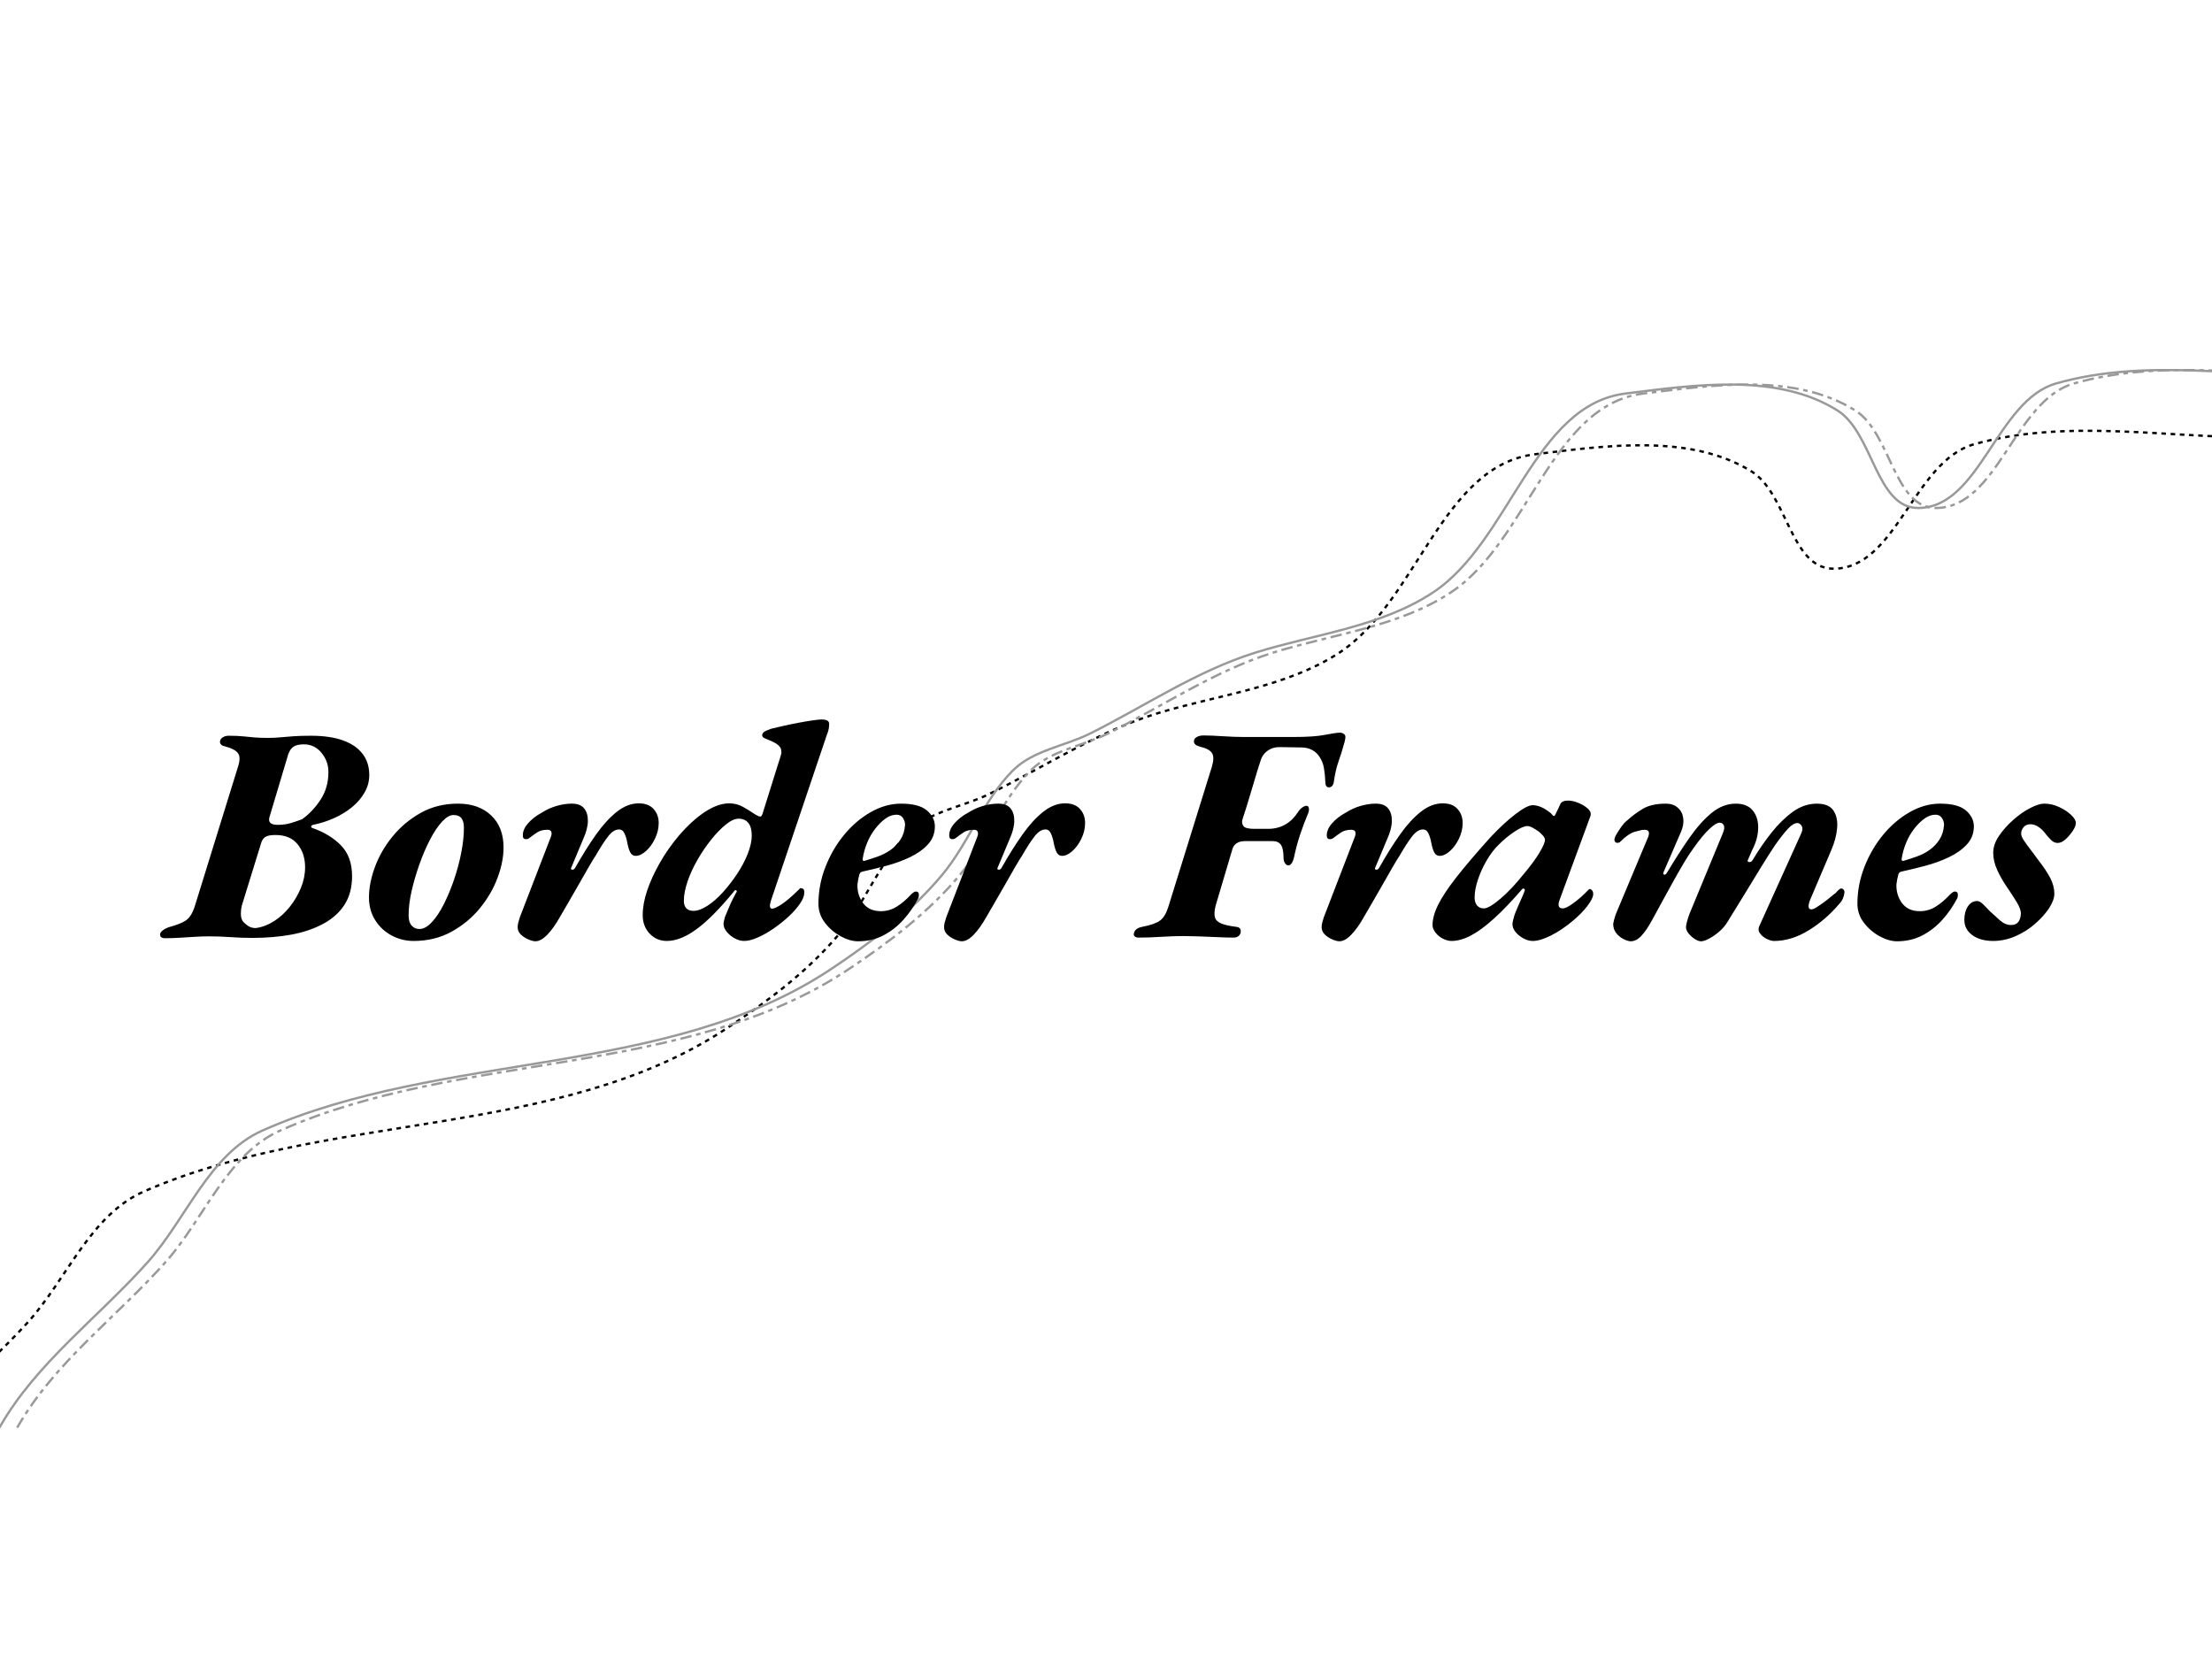 <svg version="1.1" viewBox="0.0 0.0 960.0 720.0" fill="none" stroke="none" stroke-linecap="square" stroke-miterlimit="10" xmlns:xlink="http://www.w3.org/1999/xlink" xmlns="http://www.w3.org/2000/svg"><clipPath id="p.0"><path d="m0 0l960.0 0l0 720.0l-960.0 0l0 -720.0z" clip-rule="nonzero"/></clipPath><g clip-path="url(#p.0)"><path fill="#000000" fill-opacity="0.0" d="m0 0l960.0 0l0 720.0l-960.0 0z" fill-rule="evenodd"/><path fill="#000000" fill-opacity="0.0" d="m-53.549 645.517c16.229 -27.835 43.83 -47.599 65.558 -71.562c17.07 -18.826 27.174 -46.731 50.657 -56.958c79.738 -34.725 179.206 -22.654 251.802 -70.1c17.883 -11.688 35.408 -24.707 49.168 -40.892c11.905 -14.004 18.139 -32.386 31.289 -45.276c8.953 -8.776 22.944 -10.513 34.269 -16.063c24.237 -11.879 47.142 -27.13 73.007 -35.052c26.534 -8.127 55.834 -11.176 78.968 -26.286c33.905 -22.146 44.497 -81.209 84.926 -86.168c31.145 -3.82 67.252 -9.005 93.869 7.302c15.854 9.713 17.062 42.354 35.758 42.354c27.429 0 34.716 -46.65 61.089 -54.037c39.646 -11.105 82.431 -2.921 123.664 -2.921" fill-rule="evenodd"/><path stroke="#000000" stroke-width="1.0" stroke-linejoin="round" stroke-linecap="butt" stroke-dasharray="1.0,3.0" d="m-53.549 645.517c16.229 -27.835 43.83 -47.599 65.558 -71.562c17.07 -18.826 27.174 -46.731 50.657 -56.958c79.738 -34.725 179.206 -22.654 251.802 -70.1c17.883 -11.688 35.408 -24.707 49.168 -40.892c11.905 -14.004 18.139 -32.386 31.289 -45.276c8.953 -8.776 22.944 -10.513 34.269 -16.063c24.237 -11.879 47.142 -27.13 73.007 -35.052c26.534 -8.127 55.834 -11.176 78.968 -26.286c33.905 -22.146 44.497 -81.209 84.926 -86.168c31.145 -3.82 67.252 -9.005 93.869 7.302c15.854 9.713 17.062 42.354 35.758 42.354c27.429 0 34.716 -46.65 61.089 -54.037c39.646 -11.105 82.431 -2.921 123.664 -2.921" fill-rule="evenodd"/><path fill="#000000" fill-opacity="0.0" d="m7.724 619.162c15.908 -27.835 42.962 -47.599 64.26 -71.562c16.732 -18.826 26.636 -46.731 49.654 -56.958c78.159 -34.725 175.658 -22.654 246.816 -70.1c17.529 -11.688 34.707 -24.707 48.194 -40.892c11.669 -14.004 17.78 -32.386 30.669 -45.276c8.776 -8.776 22.49 -10.513 33.591 -16.063c23.758 -11.879 46.209 -27.13 71.562 -35.053c26.008 -8.127 54.729 -11.176 77.404 -26.286c33.234 -22.146 43.616 -81.209 83.244 -86.168c30.529 -3.82 65.921 -9.005 92.01 7.302c15.54 9.713 16.724 42.354 35.05 42.354c26.886 0 34.028 -46.65 59.879 -54.037c38.861 -11.105 80.798 -2.921 121.215 -2.921" fill-rule="evenodd"/><path stroke="#999999" stroke-width="1.0" stroke-linejoin="round" stroke-linecap="butt" stroke-dasharray="4.0,3.0,1.0,3.0" d="m7.724 619.162c15.908 -27.835 42.962 -47.599 64.26 -71.562c16.732 -18.826 26.636 -46.731 49.654 -56.958c78.159 -34.725 175.658 -22.654 246.816 -70.1c17.529 -11.688 34.707 -24.707 48.194 -40.892c11.669 -14.004 17.78 -32.386 30.669 -45.276c8.776 -8.776 22.49 -10.513 33.591 -16.063c23.758 -11.879 46.209 -27.13 71.562 -35.053c26.008 -8.127 54.729 -11.176 77.404 -26.286c33.234 -22.146 43.616 -81.209 83.244 -86.168c30.529 -3.82 65.921 -9.005 92.01 7.302c15.54 9.713 16.724 42.354 35.05 42.354c26.886 0 34.028 -46.65 59.879 -54.037c38.861 -11.105 80.798 -2.921 121.215 -2.921" fill-rule="evenodd"/><path fill="#000000" fill-opacity="0.0" d="m0 619.162c15.908 -27.835 42.962 -47.599 64.26 -71.562c16.732 -18.826 26.636 -46.731 49.654 -56.958c78.159 -34.725 175.658 -22.654 246.816 -70.1c17.529 -11.688 34.707 -24.707 48.194 -40.892c11.669 -14.004 17.78 -32.386 30.669 -45.276c8.776 -8.776 22.49 -10.513 33.591 -16.063c23.758 -11.879 46.209 -27.13 71.562 -35.053c26.008 -8.127 54.729 -11.176 77.404 -26.286c33.234 -22.146 43.616 -81.209 83.244 -86.168c30.529 -3.82 65.921 -9.005 92.01 7.302c15.54 9.713 16.724 42.354 35.05 42.354c26.886 0 34.028 -46.65 59.879 -54.037c38.861 -11.105 80.798 -2.921 121.215 -2.921" fill-rule="evenodd"/><path stroke="#999999" stroke-width="1.0" stroke-linejoin="round" stroke-linecap="butt" d="m0 619.162c15.908 -27.835 42.962 -47.599 64.26 -71.562c16.732 -18.826 26.636 -46.731 49.654 -56.958c78.159 -34.725 175.658 -22.654 246.816 -70.1c17.529 -11.688 34.707 -24.707 48.194 -40.892c11.669 -14.004 17.78 -32.386 30.669 -45.276c8.776 -8.776 22.49 -10.513 33.591 -16.063c23.758 -11.879 46.209 -27.13 71.562 -35.053c26.008 -8.127 54.729 -11.176 77.404 -26.286c33.234 -22.146 43.616 -81.209 83.244 -86.168c30.529 -3.82 65.921 -9.005 92.01 7.302c15.54 9.713 16.724 42.354 35.05 42.354c26.886 0 34.028 -46.65 59.879 -54.037c38.861 -11.105 80.798 -2.921 121.215 -2.921" fill-rule="evenodd"/><path fill="#000000" fill-opacity="0.0" d="m66.207 269.512l1057.354 0l0 180.976l-1057.354 0z" fill-rule="evenodd"/><path fill="#000000" d="m71.739 407.184q-2.266 0 -2.266 -1.609q0 -0.922 1.141 -1.781q1.125 -0.875 2.734 -1.422q4.922 -1.328 7.25 -2.859q2.344 -1.531 3.812 -5.797l18.797 -60.672q1.469 -4.391 0.062 -6.188q-1.391 -1.812 -5.391 -2.875q-1.344 -0.266 -1.875 -0.797q-0.531 -0.531 -0.531 -1.203q0 -1.203 1.125 -1.938q1.141 -0.734 2.609 -0.734q4.0 0 6.531 0.281q2.531 0.266 4.922 0.469q2.406 0.188 5.609 0.188q2.938 0 5.594 -0.266q2.672 -0.266 5.734 -0.469q3.078 -0.203 7.344 -0.203q8.266 0 13.859 2.0q5.609 2.0 8.531 5.812q2.938 3.797 2.938 9.266q0 4.0 -2.062 7.594q-2.062 3.594 -5.531 6.406q-3.469 2.797 -7.812 4.734q-4.328 1.922 -8.984 2.859q-0.672 0.141 -0.812 0.609q-0.125 0.453 0.406 0.719q7.734 2.672 12.531 7.609q4.797 4.922 4.797 13.328q0 7.328 -3.328 12.469q-3.328 5.125 -9.406 8.328q-6.062 3.203 -13.797 4.609q-7.734 1.391 -16.656 1.391q-5.203 0 -9.672 -0.344q-4.469 -0.328 -9.406 -0.328q-2.656 0 -6.0 0.203q-3.328 0.203 -6.594 0.406q-3.266 0.203 -6.203 0.203zm39.203 -4.406q4.125 -0.531 7.984 -3.0q3.875 -2.469 6.875 -6.266q3.0 -3.797 4.797 -8.188q1.812 -4.406 1.812 -8.938q0 -6.0 -3.266 -10.0q-3.266 -4.0 -9.547 -4.0q-2.797 0 -4.125 0.672q-1.328 0.656 -2.0 2.391l-8.531 27.594q-0.406 1.609 -0.406 3.469q0 1.859 0.672 3.062q0.797 1.078 2.266 2.141q1.469 1.062 3.469 1.062zm9.594 -44.797q3.062 0 5.531 -0.734q2.469 -0.734 5.0 -1.672q4.672 -3.328 8.062 -8.531q3.406 -5.203 3.406 -12.0q0 -4.656 -3.0 -8.328q-3.0 -3.672 -7.656 -3.672q-2.938 0 -4.469 1.0q-1.531 1.0 -2.344 3.406l-8.125 27.203q-0.938 3.328 3.594 3.328zm58.941 50.391q-5.078 0 -9.547 -2.391q-4.453 -2.406 -7.125 -6.672q-2.672 -4.266 -2.672 -9.859q0 -6.141 2.594 -13.203q2.609 -7.062 7.672 -13.266q5.078 -6.203 12.203 -10.203q7.141 -4.0 16.203 -4.0q8.938 0 14.328 5.078q5.406 5.062 5.406 13.984q0 6.141 -2.609 13.141q-2.594 7.0 -7.672 13.203q-5.062 6.188 -12.328 10.188q-7.266 4.0 -16.453 4.0zm2.531 -5.188q2.656 0 5.391 -2.938q2.734 -2.938 5.203 -7.797q2.469 -4.875 4.469 -10.734q2.0 -5.875 3.125 -11.734q1.141 -5.859 1.141 -10.672q0 -2.797 -1.062 -4.188q-1.062 -1.406 -3.469 -1.406q-2.266 0 -4.938 2.875q-2.656 2.859 -5.203 7.734q-2.531 4.859 -4.594 10.656q-2.062 5.797 -3.406 11.609q-1.328 5.797 -1.328 10.719q0 2.938 1.328 4.406q1.344 1.469 3.344 1.469zm50.392 5.328q-1.203 0 -3.078 -0.797q-1.859 -0.797 -3.266 -2.125q-1.391 -1.344 -1.391 -3.219q0 -0.922 0.266 -1.984q0.266 -1.078 0.672 -2.281l13.469 -34.922q0.531 -1.344 0.188 -2.203q-0.328 -0.859 -1.656 -0.859q-2.672 0 -4.344 1.062q-1.656 1.062 -3.531 2.531q-0.656 0.531 -1.656 0.469q-1.0 -0.062 -1.141 -1.141q-0.266 -2.797 2.125 -5.594q2.406 -2.797 6.141 -4.797q2.938 -1.875 6.328 -2.875q3.406 -1.0 6.609 -1.0q3.734 0 5.391 2.078q1.672 2.062 1.609 5.531q-0.062 3.453 -2.062 7.859l-5.078 12.141q-0.531 0.922 0.266 1.062q0.812 0.125 1.344 -0.797q4.672 -8.266 9.125 -14.531q4.469 -6.281 9.062 -9.875q4.609 -3.594 9.406 -3.594q4.266 0 6.469 2.469q2.203 2.453 2.203 6.062q0 3.469 -1.609 6.797q-1.594 3.328 -3.938 5.406q-2.328 2.062 -4.453 2.062q-1.469 0 -2.266 -1.391q-0.797 -1.406 -1.344 -4.219q-0.391 -2.266 -1.203 -4.062q-0.797 -1.797 -2.391 -1.797q-2.406 0 -4.734 3.0q-2.328 3.0 -5.391 8.328q-1.078 1.609 -3.016 4.938q-1.922 3.328 -4.188 7.328q-2.266 4.0 -4.531 7.875q-2.266 3.859 -3.875 6.656q-2.531 4.547 -5.328 7.484q-2.797 2.922 -5.203 2.922zm57.065 -0.141q-4.531 0 -7.531 -3.188q-3.0 -3.203 -3.0 -8.0q0 -4.938 1.922 -10.672q1.938 -5.734 5.406 -11.859q3.469 -6.141 8.266 -11.875q5.875 -6.797 11.469 -10.453q5.609 -3.672 10.531 -3.672q3.203 0 5.937 1.531q2.734 1.531 5.266 3.266q0.938 0.531 1.391 0.734q0.469 0.203 0.875 0.203q0.531 0 0.938 -1.203l6.266 -20.0q1.062 -3.203 1.453 -4.594q0.406 -1.406 0.469 -1.734q0.078 -0.344 0 -0.406q-0.062 -0.062 -0.062 -0.594q0 -1.344 -1.328 -2.469q-1.328 -1.141 -4.0 -2.203q-1.734 -0.672 -2.344 -1.062q-0.594 -0.406 -0.594 -0.938q0 -0.938 0.797 -1.531q0.812 -0.609 3.203 -1.406q1.609 -0.391 4.797 -1.125q3.203 -0.734 6.734 -1.406q3.531 -0.672 6.328 -1.062q2.812 -0.406 3.875 -0.406q3.328 0 3.328 1.875q0 1.188 -0.203 2.266q-0.188 1.062 -0.984 3.062l-24.141 71.594q-0.125 0.672 -0.266 1.141q-0.125 0.469 -0.125 0.859q0 1.328 0.922 1.328q0.938 0 3.0 -1.188q2.078 -1.203 4.406 -3.203q2.328 -2.0 4.328 -4.0q0.406 -0.406 0.406 -0.469q0 -0.062 0.266 -0.062q1.734 0 1.594 2.0q0 2.0 -1.875 4.734q-1.859 2.734 -4.859 5.531q-3.0 2.797 -6.594 5.266q-3.594 2.469 -6.938 3.922q-3.328 1.469 -5.859 1.469q-2 0 -4.078 -1.141q-2.062 -1.125 -3.469 -2.844q-1.391 -1.734 -1.391 -3.469q0 -0.672 0.672 -3.078q0.656 -1.469 1.516 -3.594q0.875 -2.141 1.812 -4.0q0.938 -1.859 1.469 -2.797q0.531 -0.938 0.141 0.125q0.391 -0.922 -0.141 -1.188q-0.531 -0.281 -1.062 0.656q-9.078 11.062 -16.078 16.203q-7.0 5.125 -12.859 5.125zm11.469 -13.062q2.672 0 6.062 -2.188q3.406 -2.203 6.734 -5.875q3.328 -3.672 6.188 -8.0q2.875 -4.328 4.609 -8.734q1.734 -4.406 1.734 -7.859q0 -3.609 -1.469 -5.469q-1.469 -1.875 -4.266 -1.875q-2.391 0 -5.531 2.547q-3.125 2.531 -6.328 6.531q-3.203 4.0 -5.938 8.734q-2.734 4.719 -4.344 9.453q-1.594 4.734 -1.594 8.344q0 2.125 1.062 3.266q1.078 1.125 3.078 1.125zm71.454 13.203q-3.594 0 -7.594 -2.203q-4.0 -2.203 -6.797 -5.859q-2.797 -3.672 -2.797 -8.203q0 -8.266 3.062 -16.062q3.062 -7.797 8.125 -13.922q5.078 -6.141 11.531 -9.812q6.469 -3.672 13.141 -3.672q7.734 0 11.203 2.938q3.469 2.938 3.469 6.938q0 4.531 -3.0 7.797q-3.0 3.266 -7.734 5.531q-4.734 2.266 -10.203 3.734q-5.469 1.469 -10.406 2.531q-0.656 0.141 -0.922 0.406q-0.266 0.266 -0.531 0.922q-0.266 0.938 -0.469 2.078q-0.203 1.125 -0.344 2.188q-0.125 4.672 2.469 8.141q2.609 3.469 7.672 3.469q3.734 0 6.859 -1.938q3.141 -1.938 6.078 -5.125q1.453 -1.469 2.266 -1.469q1.328 0 1.328 1.328q0 0.406 -0.078 0.938q-0.062 0.531 -0.328 0.922q-2.531 4.812 -6.266 9.016q-3.734 4.188 -8.672 6.797q-4.922 2.594 -11.062 2.594zm2.938 -34.938q2.672 -0.797 5.672 -1.859q3.0 -1.062 5.531 -2.859q2.531 -1.812 4.266 -4.469q1.734 -2.672 2.0 -6.406q0 -1.594 -0.938 -3.0q-0.922 -1.406 -2.797 -1.406q-2.391 0 -4.734 1.672q-2.328 1.672 -4.469 4.406q-2.125 2.734 -3.531 6.141q-1.391 3.391 -1.938 6.984q-0.125 1.062 0.938 0.797zm42.133 34.938q-1.203 0 -3.078 -0.797q-1.859 -0.797 -3.266 -2.125q-1.391 -1.344 -1.391 -3.219q0 -0.922 0.266 -1.984q0.266 -1.078 0.672 -2.281l13.469 -34.922q0.531 -1.344 0.188 -2.203q-0.328 -0.859 -1.656 -0.859q-2.672 0 -4.344 1.062q-1.656 1.062 -3.531 2.531q-0.656 0.531 -1.656 0.469q-1.0 -0.062 -1.141 -1.141q-0.266 -2.797 2.125 -5.594q2.406 -2.797 6.141 -4.797q2.938 -1.875 6.328 -2.875q3.406 -1.0 6.609 -1.0q3.734 0 5.391 2.078q1.672 2.062 1.609 5.531q-0.062 3.453 -2.062 7.859l-5.078 12.141q-0.531 0.922 0.266 1.062q0.812 0.125 1.344 -0.797q4.672 -8.266 9.125 -14.531q4.469 -6.281 9.062 -9.875q4.609 -3.594 9.406 -3.594q4.266 0 6.469 2.469q2.203 2.453 2.203 6.062q0 3.469 -1.609 6.797q-1.594 3.328 -3.938 5.406q-2.328 2.062 -4.453 2.062q-1.469 0 -2.266 -1.391q-0.797 -1.406 -1.344 -4.219q-0.391 -2.266 -1.203 -4.062q-0.797 -1.797 -2.391 -1.797q-2.406 0 -4.734 3.0q-2.328 3.0 -5.391 8.328q-1.078 1.609 -3.016 4.938q-1.922 3.328 -4.188 7.328q-2.266 4.0 -4.531 7.875q-2.266 3.859 -3.875 6.656q-2.531 4.547 -5.328 7.484q-2.797 2.922 -5.203 2.922zm76.67 -1.594q-0.938 0 -1.594 -0.469q-0.672 -0.469 -0.406 -1.406q0.266 -1.203 1.203 -1.859q0.922 -0.672 2.391 -0.938q5.469 -1.062 7.734 -2.734q2.266 -1.672 3.594 -5.938l18.813 -60.531q1.328 -4.266 0.188 -6.125q-1.125 -1.875 -5.0 -2.797q-2.0 -0.547 -2.531 -1.266q-0.531 -0.734 -0.266 -1.672q0.141 -0.797 1.266 -1.391q1.141 -0.609 2.875 -0.609q3.328 0 8.391 0.344q5.078 0.328 9.062 0.328l21.344 0q9.203 0 13.859 -0.938q4.672 -0.938 6.531 -0.938q0.938 0 1.734 0.609q0.797 0.594 0.531 1.922q-0.125 0.797 -0.328 1.609q-0.203 0.797 -0.469 1.594q-0.656 2.531 -2.062 6.531q-1.406 4.0 -2.062 8.797q-0.141 1.344 -0.75 2.016q-0.594 0.656 -1.391 0.656q-0.797 0 -1.203 -0.594q-0.391 -0.609 -0.391 -1.812q-0.141 -3.328 -0.609 -5.984q-0.469 -2.672 -1.797 -4.672q-1.203 -2.0 -3.266 -3.125q-2.062 -1.141 -4.859 -1.141l-8.938 -0.141q-3.203 -0.125 -5.547 1.547q-2.328 1.656 -3.125 4.453q-0.391 1.062 -1.469 4.609q-1.062 3.531 -2.328 7.797q-1.266 4.266 -2.406 7.938q-1.125 3.656 -1.656 5.125q-0.406 1.594 0.453 2.797q0.875 1.203 4.75 1.203l6.266 0q8.125 -0.141 12.797 -7.469q0.797 -1.203 1.797 -1.859q1.0 -0.672 1.797 -0.672q0.672 0 0.938 0.797q0.266 0.797 -0.141 2.141q-2.266 5.469 -3.734 9.938q-1.453 4.453 -2.531 9.516q-0.391 1.734 -1.062 2.609q-0.672 0.859 -1.328 0.859q-0.938 0 -1.547 -1.0q-0.594 -1.0 -0.594 -2.188q0 -4.141 -1.141 -5.734q-1.125 -1.609 -3.516 -1.609q-1.203 0 -3.672 0q-2.469 0 -4.938 0q-2.469 0 -3.531 0q-2.266 0 -3.672 1.0q-1.391 1.0 -1.797 2.734l-7.203 24.266q-0.797 3.203 -0.328 5.0q0.469 1.797 2.734 2.734q2.266 0.938 6.531 1.469q1.203 0.125 1.672 0.797q0.469 0.672 0.203 1.875q-0.266 0.922 -1.078 1.469q-0.797 0.531 -2.0 0.531q-2.797 0 -6.938 -0.203q-4.125 -0.203 -8.125 -0.328q-4.0 -0.141 -6.672 -0.141q-4.125 0 -9.531 0.328q-5.391 0.344 -9.922 0.344zm87.19 1.594q-1.203 0 -3.078 -0.797q-1.859 -0.797 -3.266 -2.125q-1.391 -1.344 -1.391 -3.219q0 -0.922 0.266 -1.984q0.266 -1.078 0.672 -2.281l13.469 -34.922q0.531 -1.344 0.188 -2.203q-0.328 -0.859 -1.656 -0.859q-2.672 0 -4.344 1.062q-1.656 1.062 -3.531 2.531q-0.656 0.531 -1.656 0.469q-1.0 -0.062 -1.141 -1.141q-0.266 -2.797 2.125 -5.594q2.406 -2.797 6.141 -4.797q2.938 -1.875 6.328 -2.875q3.406 -1.0 6.609 -1.0q3.734 0 5.391 2.078q1.672 2.062 1.609 5.531q-0.062 3.453 -2.062 7.859l-5.078 12.141q-0.531 0.922 0.266 1.062q0.812 0.125 1.344 -0.797q4.672 -8.266 9.125 -14.531q4.469 -6.281 9.062 -9.875q4.609 -3.594 9.406 -3.594q4.266 0 6.469 2.469q2.203 2.453 2.203 6.062q0 3.469 -1.609 6.797q-1.594 3.328 -3.938 5.406q-2.328 2.062 -4.453 2.062q-1.469 0 -2.266 -1.391q-0.797 -1.406 -1.344 -4.219q-0.391 -2.266 -1.203 -4.062q-0.797 -1.797 -2.391 -1.797q-2.406 0 -4.734 3.0q-2.328 3.0 -5.391 8.328q-1.078 1.609 -3.016 4.938q-1.922 3.328 -4.188 7.328q-2.266 4.0 -4.531 7.875q-2.266 3.859 -3.875 6.656q-2.531 4.547 -5.328 7.484q-2.797 2.922 -5.203 2.922zm48.662 -0.141q-1.859 0 -3.797 -1.0q-1.938 -1.0 -3.203 -2.656q-1.266 -1.672 -1.266 -3.141q0 -4.0 2.406 -8.859q2.391 -4.875 7.859 -11.875q5.469 -7.0 14.797 -17.391q5.875 -6.266 10.938 -10.125q5.062 -3.875 7.469 -3.875q3.594 0 7.859 3.469q0.938 1.062 1.062 1.141q0.141 0.062 0.281 0.062q0.266 0 0.328 -0.062q0.062 -0.078 0.469 -0.875q0.938 -1.875 1.328 -2.734q0.406 -0.875 0.672 -1.531q0.797 -1.469 3.328 -1.469q2.0 0 4.328 0.938q2.344 0.922 3.938 2.266q1.609 1.328 1.609 2.531q0 0.797 -0.266 1.328l-13.344 36.266q-1.188 3.469 1.469 3.469q1.469 0 4.672 -2.328q3.203 -2.344 6.391 -5.672q0.281 -0.266 0.344 -0.328q0.062 -0.078 0.328 -0.078q0.531 0 1.0 0.609q0.469 0.594 0.469 1.531q0 1.859 -2.469 5.125q-2.469 3.266 -6.469 6.609q-4.797 4.0 -9.469 6.328q-4.656 2.328 -7.859 2.328q-2.0 0 -4.078 -1.141q-2.062 -1.125 -3.391 -2.781q-1.328 -1.672 -1.328 -3.406q0 -0.797 0.656 -3.062q0.141 -0.672 0.672 -2.0q0.531 -1.328 1.203 -2.859q0.672 -1.547 1.391 -3.141q0.734 -1.594 1.281 -3.062q0.391 -0.812 -0.078 -1.141q-0.469 -0.328 -0.859 0.062q-6.797 7.875 -12.344 12.875q-5.531 5.0 -10.0 7.328q-4.453 2.328 -8.328 2.328zm14.0 -14.125q2.266 0 7.203 -4.203q4.938 -4.203 10.0 -10.594q4.406 -5.203 6.859 -9.266q2.469 -4.078 2.469 -5.797q0 -1.203 -2.656 -3.469q-1.344 -0.938 -2.672 -1.672q-1.328 -0.734 -2.266 -0.734q-2.0 0 -5.609 2.406q-3.594 2.391 -6.797 5.594q-2.797 2.672 -5.203 6.734q-2.391 4.062 -3.859 8.406q-1.469 4.328 -1.469 7.922q0 2.141 1.062 3.406q1.078 1.266 2.938 1.266zm63.729 14.266q-1.188 0 -3.062 -0.938q-1.859 -0.922 -3.203 -2.594q-1.328 -1.672 -1.328 -4.062q0.125 -0.672 0.391 -1.734q0.281 -1.078 0.672 -2.266l14.141 -33.734q0.531 -1.469 0.188 -2.266q-0.328 -0.797 -1.797 -0.797q-1.328 0 -4.203 0.859q-2.859 0.859 -6.188 4.203q-0.531 0.656 -1.531 0.594q-1.0 -0.062 -1.141 -1.266q0 -0.938 0.938 -2.531q0.938 -1.594 2.125 -3.266q1.203 -1.672 2.266 -2.469q3.344 -3.062 7.078 -5.266q3.734 -2.203 10.0 -2.203q3.062 0 5.062 1.734q2.0 1.734 2.391 4.531q0.406 2.797 -0.922 5.875l-7.609 17.594q-0.391 0.938 0.266 1.078q0.672 0.125 1.203 -0.812q4.938 -8.266 9.672 -15.062q4.734 -6.797 9.656 -10.859q4.938 -4.078 10.547 -4.078q5.062 0 7.453 3.078q2.406 3.062 2.266 7.672q-0.125 4.594 -2.531 9.25l-1.859 4.266q-0.531 0.938 0.391 1.078q0.938 0.125 1.469 -0.672q4.0 -6.672 8.406 -12.203q4.406 -5.531 9.266 -9.0q4.859 -3.469 10.328 -3.469q5.203 0 7.203 3.0q2.0 3.0 1.594 7.609q-0.391 4.594 -2.531 9.531l-9.188 21.594q-1.609 4.141 0.531 4.141q0.797 0 2.188 -0.859q1.406 -0.875 3.062 -2.078q1.672 -1.203 3.078 -2.406q1.406 -1.203 2.203 -1.734q0.656 -0.797 1.328 -1.391q0.672 -0.609 1.203 -0.609q0.406 0 0.859 0.469q0.469 0.469 0.469 1.141q-0.125 1.328 -0.672 2.672q-0.531 1.328 -1.719 2.531q-5.734 6.797 -13.203 11.391q-7.469 4.594 -15.062 4.594q-1.203 0 -3.016 -0.859q-1.797 -0.859 -2.938 -2.328q-1.125 -1.469 -0.453 -3.078l18.141 -40.125q1.062 -2.141 0.391 -3.406q-0.656 -1.266 -1.859 -1.391q-1.875 0 -4.203 2.531q-2.328 2.531 -5.531 7.062q-2.531 3.734 -5.875 9.203q-3.328 5.469 -7.125 11.672q-3.797 6.188 -7.672 12.453q-1.469 2.406 -3.672 4.281q-2.188 1.859 -4.328 2.984q-2.125 1.141 -3.469 1.141q-1.188 0 -2.734 -1.0q-1.531 -1.0 -2.672 -2.391q-1.125 -1.406 -1.125 -2.75q0 -0.656 0.391 -2.25q0.406 -1.609 1.219 -3.75l14.391 -34.797q0.938 -2.266 0.406 -3.391q-0.531 -1.141 -1.875 -1.141q-1.469 0 -4.406 2.734q-2.922 2.734 -6.781 8.203q-2.0 2.672 -4.203 6.406q-2.203 3.719 -4.547 7.922q-2.328 4.203 -4.734 8.609q-2.391 4.391 -4.656 8.531q-2.406 4.391 -4.609 6.734q-2.188 2.328 -4.594 2.328zm115.593 0q-3.594 0 -7.594 -2.203q-4.0 -2.203 -6.797 -5.859q-2.797 -3.672 -2.797 -8.203q0 -8.266 3.062 -16.062q3.062 -7.797 8.125 -13.922q5.078 -6.141 11.531 -9.812q6.469 -3.672 13.141 -3.672q7.734 0 11.203 2.938q3.469 2.938 3.469 6.938q0 4.531 -3.0 7.797q-3.0 3.266 -7.734 5.531q-4.734 2.266 -10.203 3.734q-5.469 1.469 -10.406 2.531q-0.656 0.141 -0.922 0.406q-0.266 0.266 -0.531 0.922q-0.266 0.938 -0.469 2.078q-0.203 1.125 -0.344 2.188q-0.125 4.672 2.469 8.141q2.609 3.469 7.672 3.469q3.734 0 6.859 -1.938q3.141 -1.938 6.078 -5.125q1.453 -1.469 2.266 -1.469q1.328 0 1.328 1.328q0 0.406 -0.078 0.938q-0.062 0.531 -0.328 0.922q-2.531 4.812 -6.266 9.016q-3.734 4.188 -8.672 6.797q-4.922 2.594 -11.062 2.594zm2.938 -34.938q2.672 -0.797 5.672 -1.859q3.0 -1.062 5.531 -2.859q2.531 -1.812 4.266 -4.469q1.734 -2.672 2.0 -6.406q0 -1.594 -0.938 -3.0q-0.922 -1.406 -2.797 -1.406q-2.391 0 -4.734 1.672q-2.328 1.672 -4.469 4.406q-2.125 2.734 -3.531 6.141q-1.391 3.391 -1.938 6.984q-0.125 1.062 0.938 0.797zm38.805 34.797q-5.609 0 -9.078 -2.531q-3.453 -2.531 -3.453 -6.656q0 -3.469 1.531 -5.797q1.531 -2.344 4.062 -2.344q1.062 0 2.391 1.266q1.344 1.266 2.938 3.0q2.0 1.875 4.406 4.016q2.406 2.125 4.938 2.125q2.125 0 3.125 -1.266q1.0 -1.266 1.141 -3.531q0.125 -2.0 -1.875 -5.266q-2.0 -3.281 -4.125 -6.344q-2.406 -3.469 -4.203 -7.328q-1.797 -3.875 -1.797 -7.609q0 -3.594 2.453 -7.25q2.469 -3.672 6.141 -6.938q3.672 -3.266 7.406 -5.203q3.734 -1.938 6.125 -1.938q3.344 0 6.469 1.469q3.141 1.469 5.203 3.406q2.062 1.922 2.062 3.531q0 1.469 -1.406 3.531q-1.391 2.062 -3.125 3.594q-1.734 1.531 -3.328 1.531q-1.609 0 -2.875 -1.266q-1.266 -1.266 -2.328 -2.594q-1.203 -1.734 -3.0 -3.0q-1.797 -1.266 -3.672 -1.266q-1.859 0 -2.938 1.266q-1.062 1.266 -1.062 2.859q0 1.078 1.125 2.812q1.141 1.734 2.734 3.797q1.609 2.062 3.219 4.328q3.859 4.938 5.594 8.344q1.734 3.391 1.734 6.719q0 2.812 -2.266 6.281q-2.266 3.453 -6.078 6.797q-3.797 3.328 -8.531 5.391q-4.734 2.062 -9.656 2.062z" fill-rule="nonzero"/></g></svg>